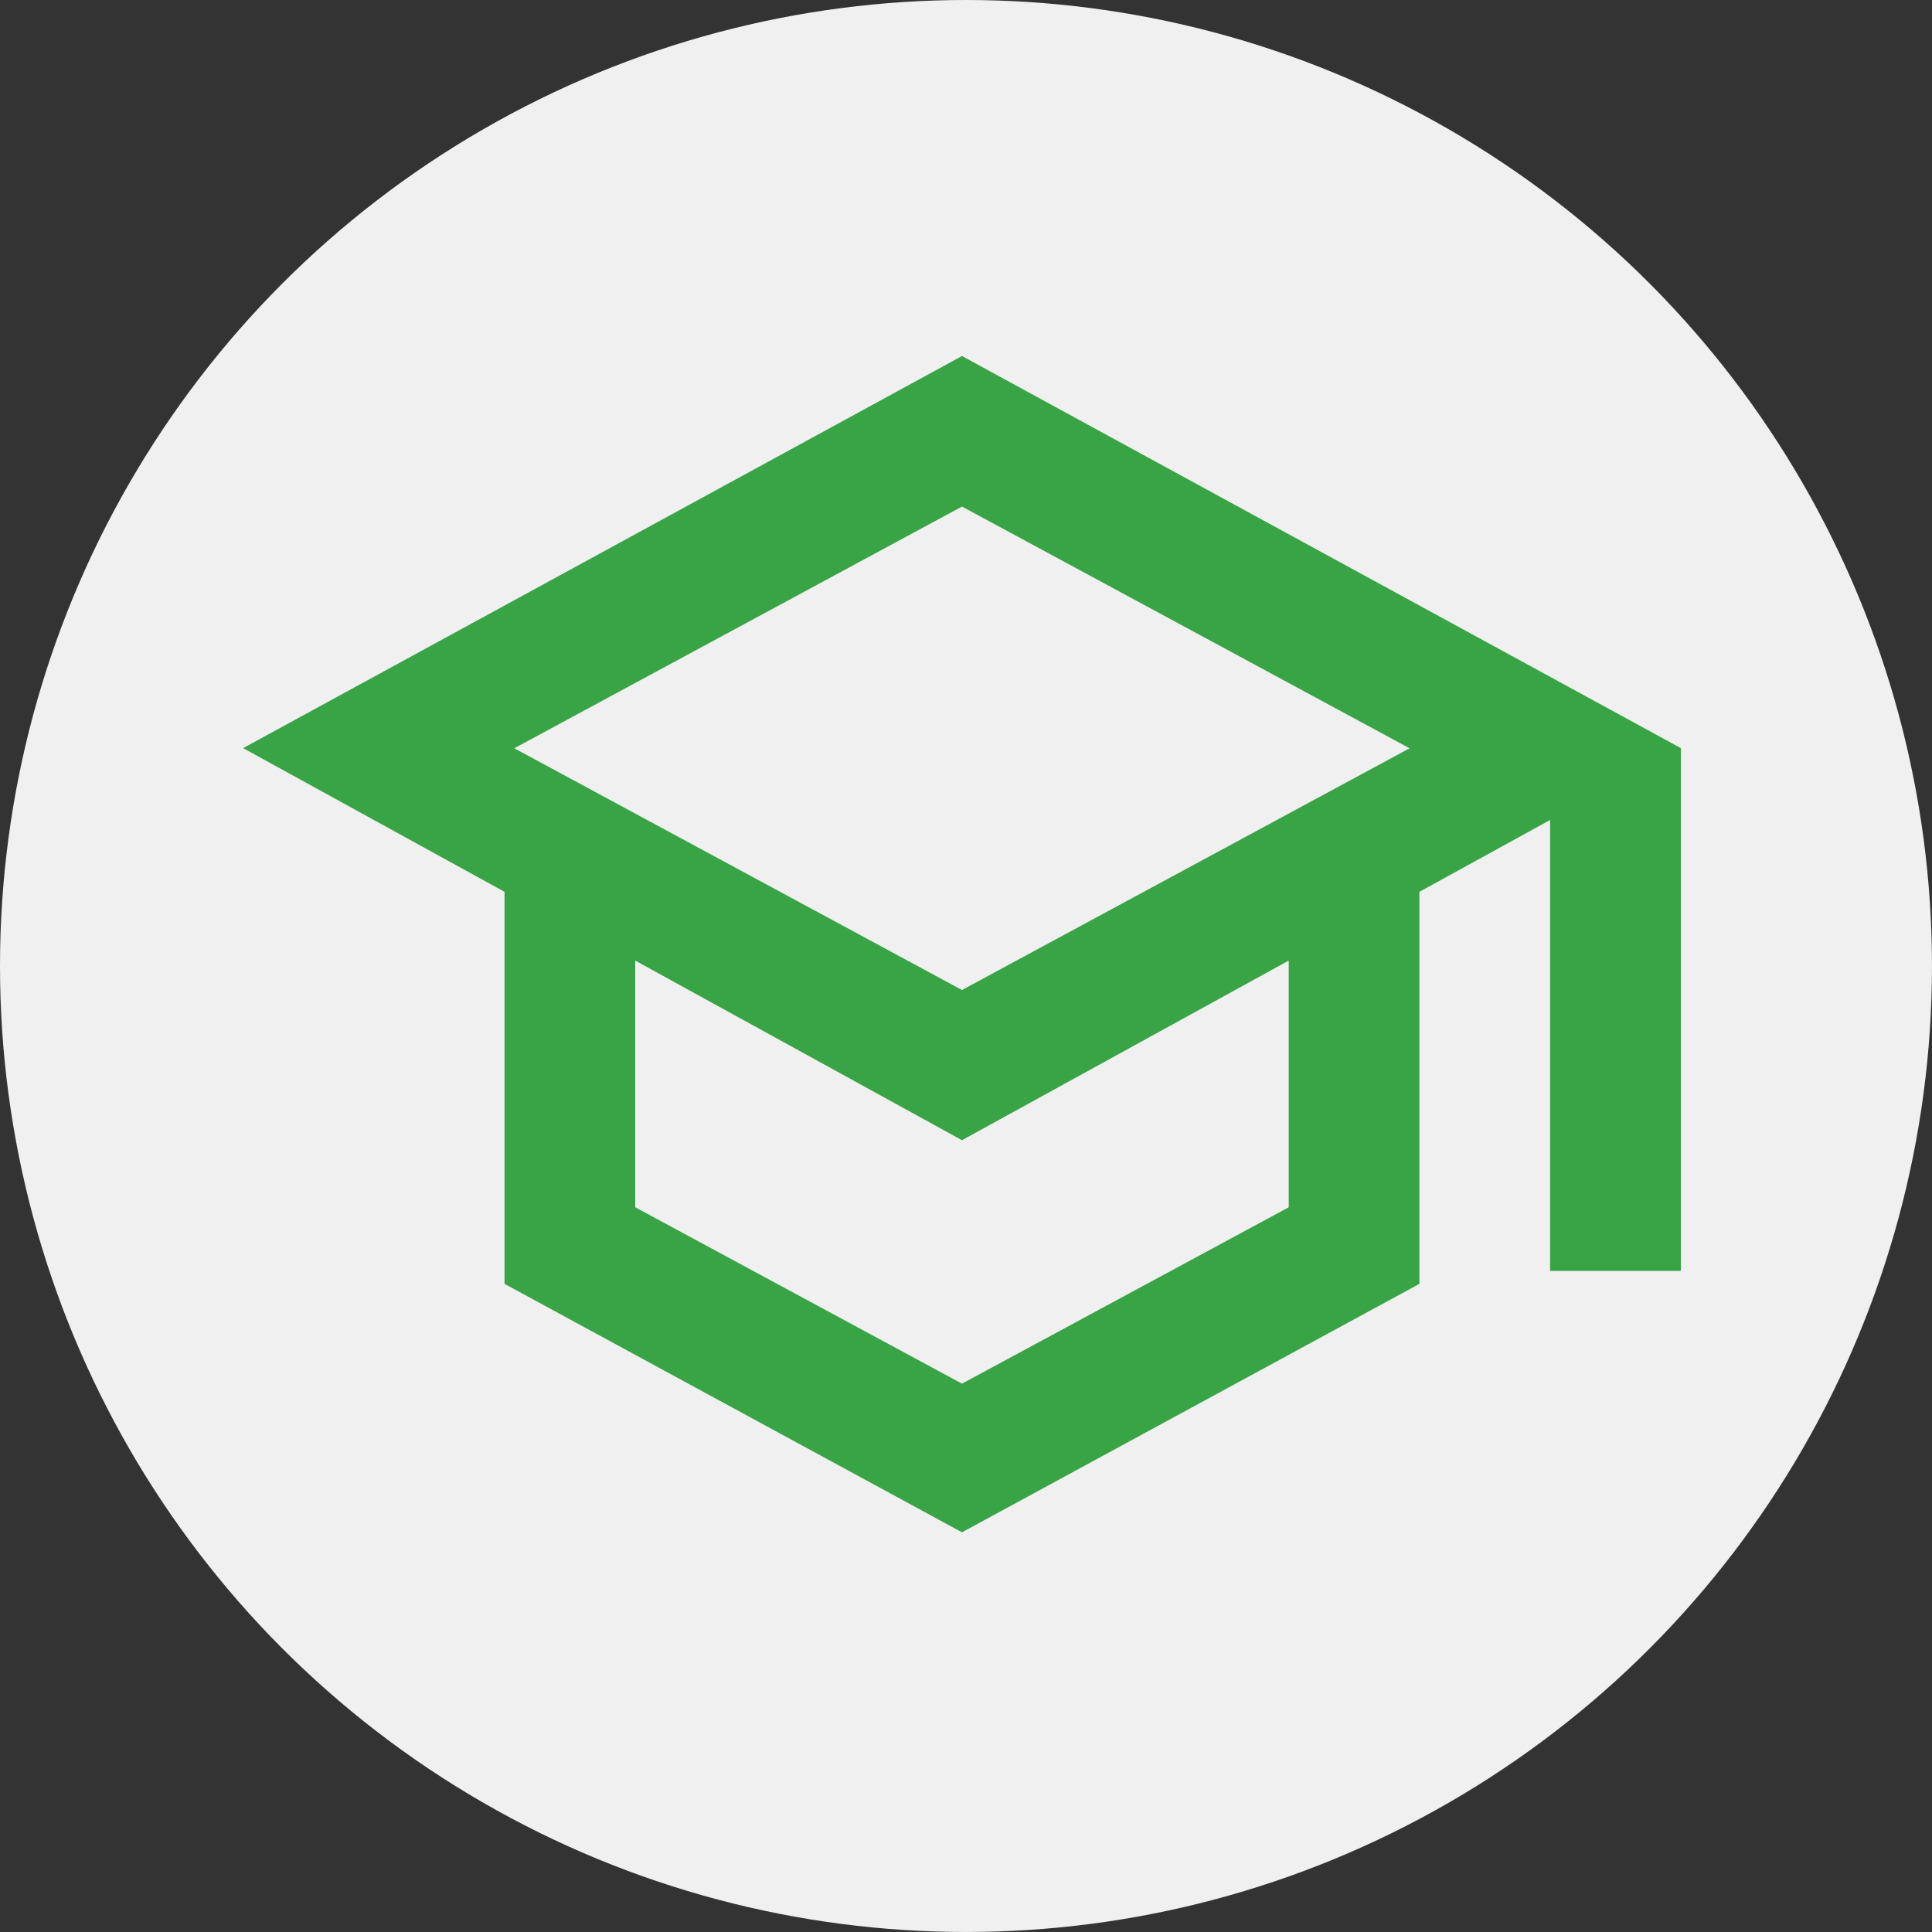 <svg xmlns="http://www.w3.org/2000/svg" id="Layer_1" data-name="Layer 1" width="90.599" height="90.599" viewBox="0 0 90.599 90.599"><rect x="0" y="0" width="90.599" height="90.599" fill="#333333" stroke="none"/><circle id="Ellipse_4" data-name="Ellipse 4" cx="45.299" cy="45.299" r="45.299" transform="translate(0 0)" fill="#f0f0f0"></circle><path id="Path_56" data-name="Path 56" d="M49.41,78.151,27.958,66.5V48.116L15.7,41.377,49.41,22.99l33.71,18.387V65.893H76.99V44.747l-6.129,3.369V66.5L49.41,78.151Zm0-25.431L70.4,41.384,49.41,30.049,28.416,41.384Zm0,18.46,15.323-8.271V51.34L49.41,59.764,34.087,51.34V62.908L49.41,71.18Z" transform="translate(-4.299 -6.295)" fill="#38a445"></path></svg>